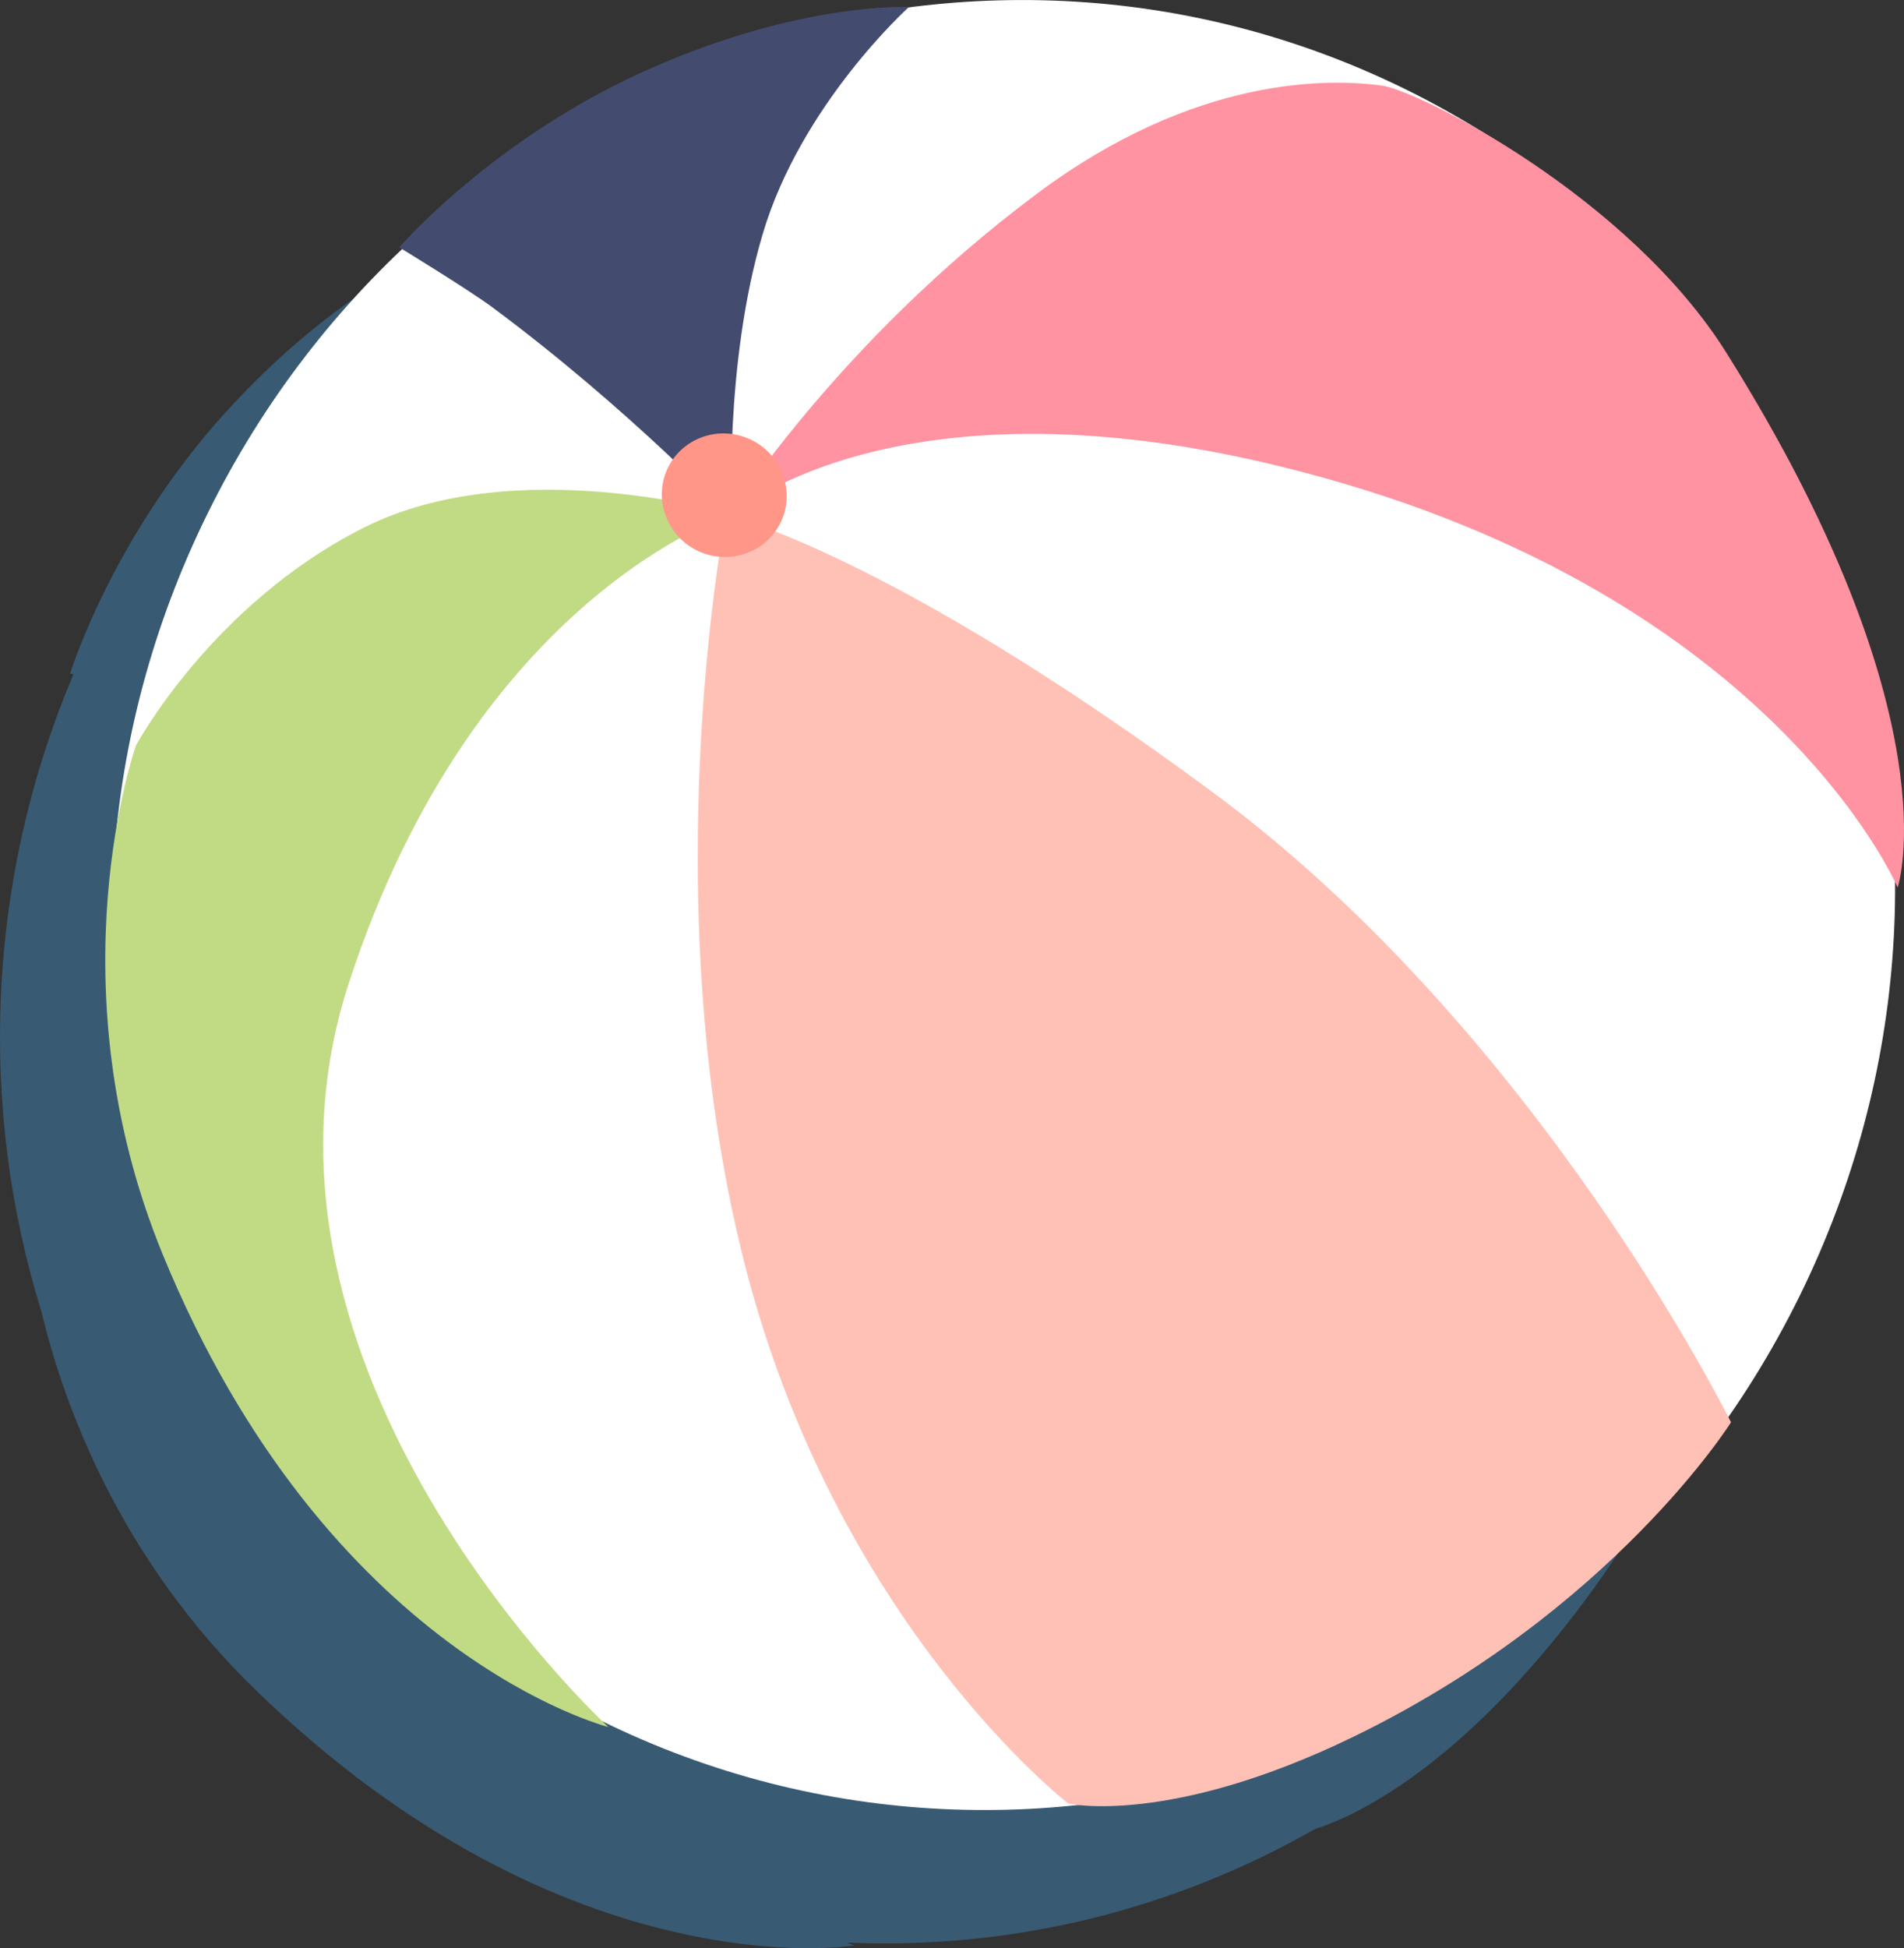 <?xml version="1.0" encoding="UTF-8"?>
<svg id="_レイヤー_2" data-name="レイヤー 2" xmlns="http://www.w3.org/2000/svg" viewBox="0 0 135.26 138.36">
  <rect x="0" y="0" width="135.26" height="138.36" fill="#333333" stroke="none"/>
  <defs>
    <style>
      .cls-1 {
        fill: #3e82b5;
        opacity: .5;
      }

      .cls-1, .cls-2, .cls-3, .cls-4, .cls-5, .cls-6, .cls-7 {
        fill-rule: evenodd;
      }

      .cls-2 {
        fill: #ff9688;
      }

      .cls-3 {
        fill: #434c6f;
      }

      .cls-4 {
        fill: #fff;
      }

      .cls-5 {
        fill: #ffc1b6;
      }

      .cls-6 {
        fill: #ff93a1;
      }

      .cls-7 {
        fill: #c1db85;
      }
    </style>
  </defs>
  <g id="_レイヤー" data-name="レイヤー">
    <g>
      <path class="cls-1" d="M120.36,46.53c.23.2.36.32.36.32,0,0-1.14-12.7-26.35-29.9-7.09-4.84-16.67-6.9-23.16-7.55-1.73-.23-3.47-.4-5.25-.48-12.61-.57-24.53,2.73-34.69,8.85.02-.04.03-.07.03-.07,0,0-7.21,2.7-15.28,11.59-8.07,8.89-11.05,18.56-11.05,18.56,0,0,.09.01.25.03C2.25,54.88.44,62.54.07,70.61c-.36,7.88.68,15.49,2.89,22.59,1.53,6.41,5.45,17.4,15.28,26.9,22.17,21.45,42.45,18.06,42.45,18.06,0,0-.19-.07-.55-.2,12.04.53,23.45-2.46,33.29-8.07,1.9-.59,8.18-3.09,16.01-12.27,13.31-15.59,15.65-31.24,15.65-31.24,0,0-.12-.1-.32-.27.63-3.2,1.04-6.49,1.19-9.85.49-10.6-1.57-20.71-5.6-29.74Z"/>
      <g id="ball">
        <g id="ball-2" data-name="ball">
          <g>
            <path class="cls-4" d="M14.75,36.46C30.51,4.48,68.64-9.01,99.85,6.34c31.2,15.35,43.73,53.78,27.97,85.75-15.77,31.97-53.9,45.47-85.1,30.12C11.51,106.85-1.02,68.43,14.75,36.46h0Z"/>
            <path class="cls-5" d="M75.91,128.1s-16.63-12.83-23.11-38.73c-6.47-25.9-1.23-52.81-1.23-52.81,0,0,11.52,2.64,34.67,19.77,23.15,17.13,36.73,44.68,36.73,44.68,0,0-8.41,13.4-26.86,22.35-13.07,6.34-20.2,4.73-20.2,4.73h0Z"/>
            <path class="cls-7" d="M43.21,122.64s-27.43-25.19-18.44-52.79c8.99-27.6,27.18-33.32,27.18-33.32,0,0-15.27-4.5-26.08.93-10.82,5.43-16.21,15.48-16.21,15.48,0,0-6,16.9,1.9,36.15,11.72,28.54,31.66,33.56,31.66,33.56h0Z"/>
            <path class="cls-6" d="M51.73,36.72s11.38-10.35,39-3.65c34.98,8.49,44.08,29.96,44.08,29.96,0,0,4.05-12.09-12.15-37.95-6.97-11.13-21.89-18.65-24.48-19-3.75-.51-13.24-.73-24.48,7.65-14.29,10.65-21.96,22.99-21.96,22.99h0Z"/>
            <path class="cls-3" d="M28.37,17.57s4.84,2.95,6.59,4.24c9.83,7.3,17.03,14.95,17.03,14.95,0,0-.56-10.84,2.18-20.1C56.9,7.39,64.57.5,64.57.5c0,0-7.69-.41-18.65,4.49-10.96,4.91-17.56,12.58-17.56,12.58h0Z"/>
            <path class="cls-2" d="M47.42,33.28c1.03-2.19,3.66-3.11,5.89-2.07,2.22,1.04,3.19,3.67,2.17,5.85-1.03,2.19-3.67,3.11-5.89,2.07-2.22-1.04-3.19-3.67-2.17-5.85h0Z"/>
          </g>
        </g>
      </g>
    </g>
  </g>
</svg>